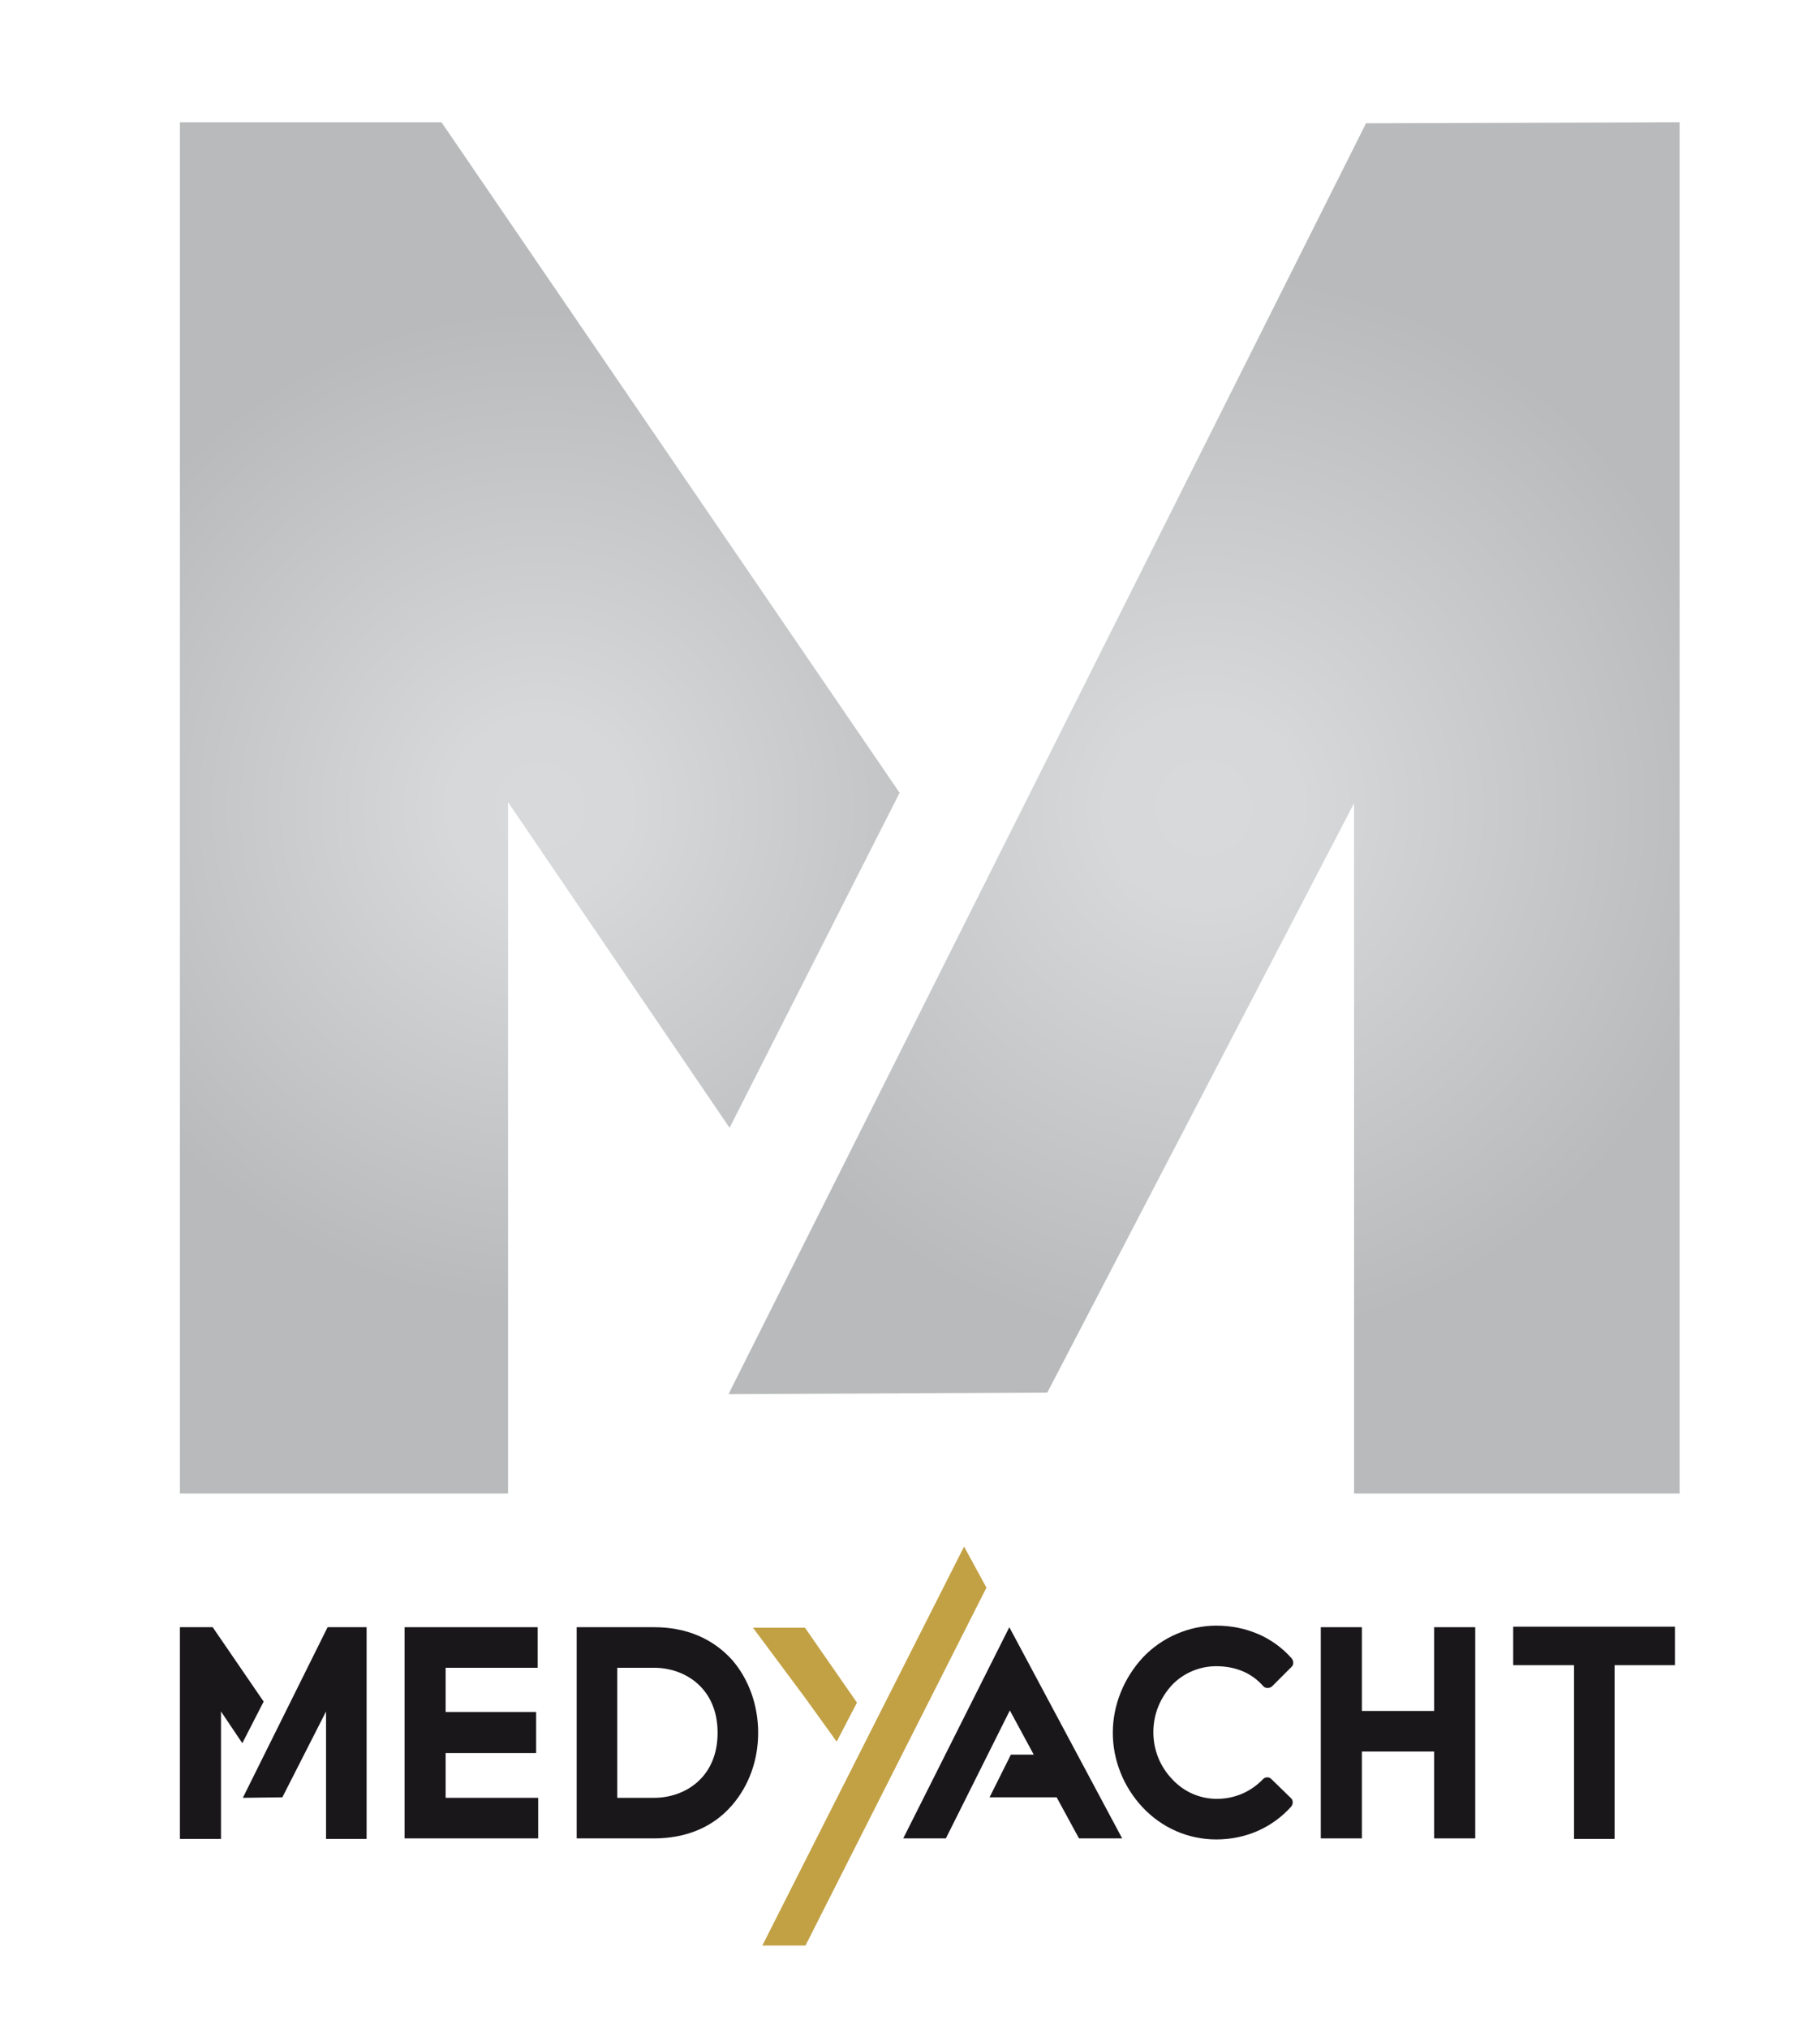 <svg xmlns="http://www.w3.org/2000/svg" xmlns:xlink="http://www.w3.org/1999/xlink" id="Calque_1" x="0px" y="0px" viewBox="0 0 350 390" style="enable-background:new 0 0 350 390;" xml:space="preserve"><style type="text/css">	.st0{fill:#1A171B;}	.st1{fill:#C2A145;}	.st2{fill:url(#SVGID_1_);}	.st3{fill:url(#SVGID_2_);}</style><polygon class="st0" points="46.7,345.6 54.3,345.5 62.7,329 62.7,353.5 70.5,353.5 70.5,312.8 63,312.8 "></polygon><polygon class="st0" points="50.7,327.1 40.9,312.8 34.6,312.8 34.6,353.5 42.5,353.5 42.5,329 46.6,335.1 "></polygon><g>	<polygon class="st1" points="185.4,297.3 146.6,374 154.9,374 189.7,305.2  "></polygon>	<polygon class="st1" points="160.9,334.8 164.8,327.3 154.8,312.9 144.8,312.9 154.7,326.2  "></polygon></g><polygon class="st0" points="85.7,337 103.1,337 103.1,329.1 85.7,329.1 85.7,320.6 103.4,320.6 103.4,312.8 77.8,312.8 77.8,353.4  103.5,353.4 103.5,345.6 85.7,345.6 "></polygon><path class="st0" d="M125.8,312.8h-14.9v40.6h14.9c6.2,0,11.4-2.2,15-6.4c3.2-3.7,5-8.6,5-13.9c0-5.3-1.8-10.3-5-14 C137.1,315,132,312.8,125.8,312.8z M138,333.1c0,8.6-6.3,12.5-12.2,12.5h-7.1v-25h7.1C131.7,320.6,138,324.5,138,333.1z"></path><g>	<radialGradient id="SVGID_1_" cx="231.538" cy="155.271" r="113.428" gradientUnits="userSpaceOnUse">		<stop offset="1.617006e-03" style="stop-color:#D8D9DA"></stop>		<stop offset="0.162" style="stop-color:#D7D8D9"></stop>		<stop offset="0.909" style="stop-color:#B8BABB"></stop>	</radialGradient>	<polygon class="st2" points="140.1,268 201.4,267.7 260.4,154.4 260.4,287.1 323,287.1 323,23.5 262.7,23.7  "></polygon>	<radialGradient id="SVGID_2_" cx="103.831" cy="155.271" r="105.25" gradientUnits="userSpaceOnUse">		<stop offset="1.617006e-03" style="stop-color:#D8D9DA"></stop>		<stop offset="0.162" style="stop-color:#D7D8D9"></stop>		<stop offset="0.909" style="stop-color:#B8BABB"></stop>	</radialGradient>	<polygon class="st3" points="173,152.4 84.9,23.5 34.6,23.5 34.6,287.1 97.7,287.1 97.7,154.2 140.3,216.8  "></polygon></g><polygon class="st0" points="275.8,328.9 261.9,328.9 261.9,312.8 254,312.8 254,353.4 261.9,353.4 261.9,336.7 275.8,336.7  275.8,353.4 283.7,353.4 283.7,312.8 275.8,312.8 "></polygon><polygon class="st0" points="291,312.7 291,320.1 302.7,320.1 302.7,353.5 310.5,353.5 310.5,320.1 322.1,320.1 322.1,312.7 "></polygon><path class="st0" d="M233.9,320.3c3.7,0,6.8,1.3,9,3.8l0,0c0.4,0.5,1.2,0.5,1.7,0.1l3.8-3.8c0.4-0.4,0.4-1.1,0-1.6l0,0 c-3.6-4.1-8.8-6.3-14.5-6.3c-5.2,0-10.4,2.2-14.1,6.1c-3.7,4-5.8,9.2-5.8,14.5c0,5.3,2.1,10.5,5.8,14.4c3.7,3.9,8.7,6.1,14.1,6.1 c5.6,0,10.7-2.2,14.4-6.3l0,0c0.4-0.5,0.4-1.2,0-1.6l-3.8-3.7c-0.5-0.5-1.2-0.4-1.6,0l0,0c-2.3,2.4-5.4,3.8-8.9,3.8 c-3.2,0-6.3-1.3-8.6-3.8c-2.3-2.4-3.6-5.6-3.6-9c0-3.5,1.3-6.6,3.6-9.1C227.6,321.6,230.7,320.3,233.9,320.3z"></path><polygon class="st0" points="173.7,353.4 181.9,353.4 194.2,328.8 198.8,337.3 194.4,337.3 190.3,345.5 203.2,345.5 207.5,353.4  215.8,353.4 194.1,312.8 "></polygon></svg>